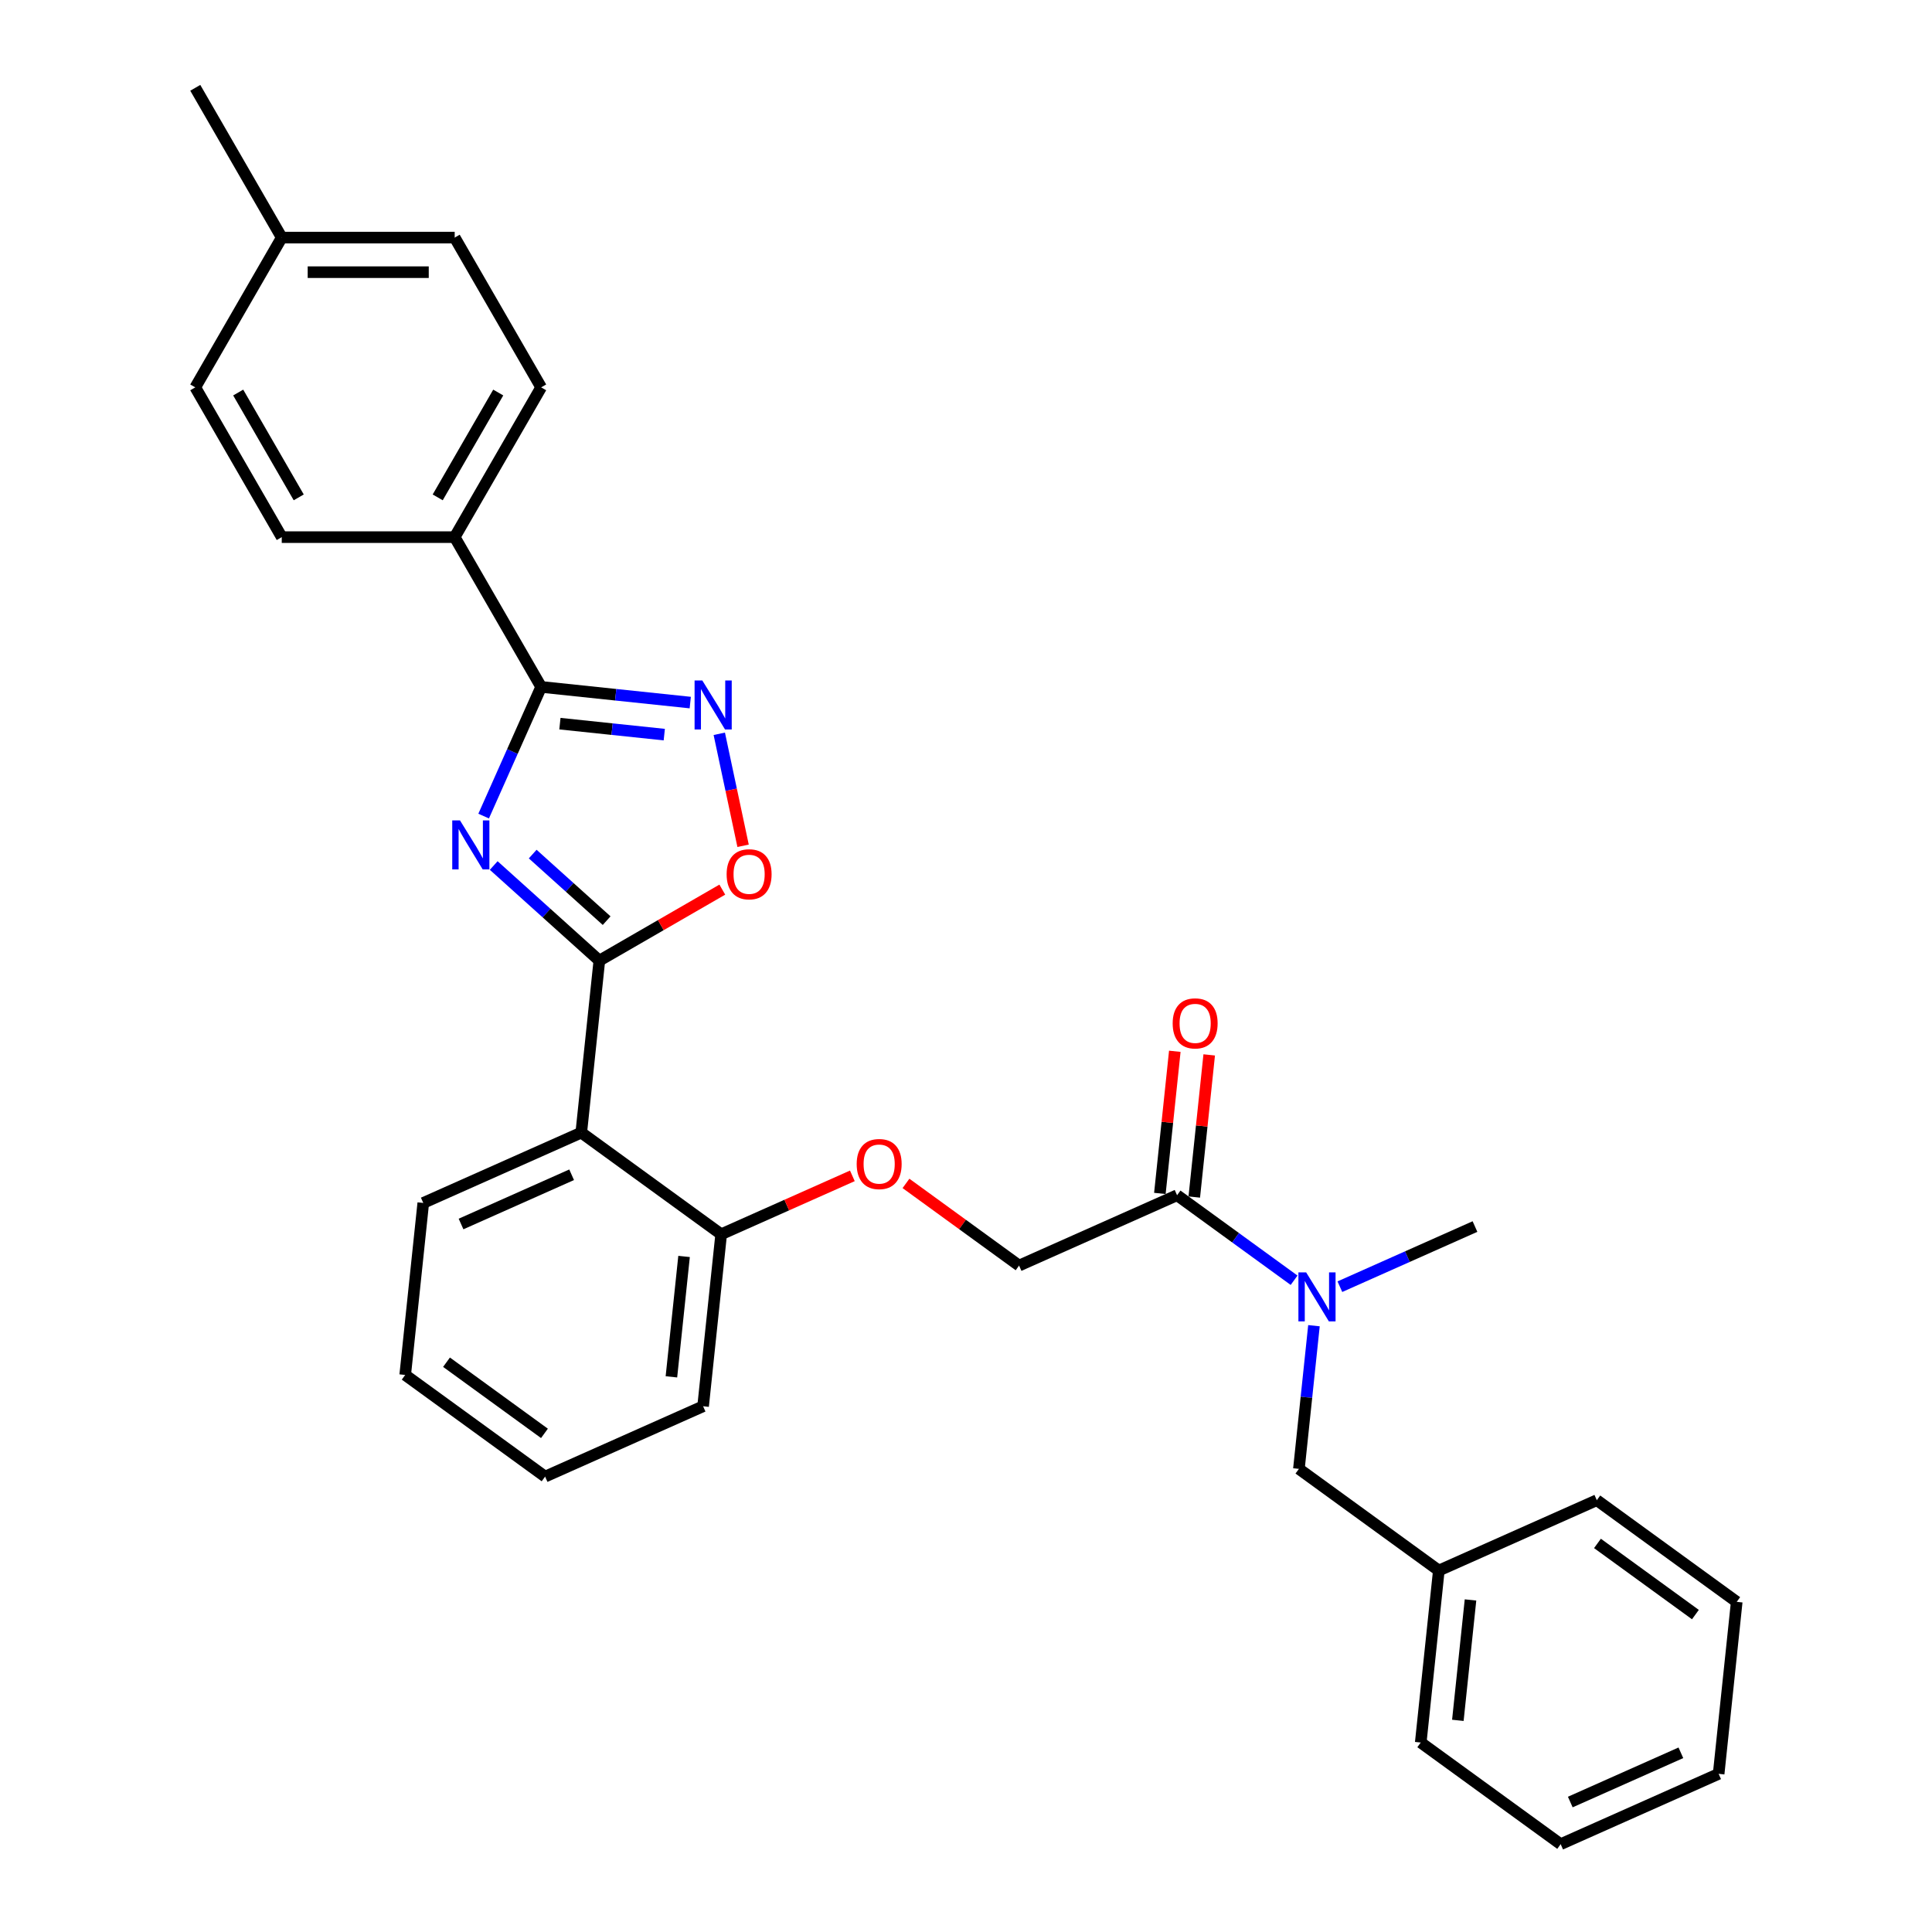 <?xml version='1.0' encoding='iso-8859-1'?>
<svg version='1.1' baseProfile='full'
              xmlns='http://www.w3.org/2000/svg'
                      xmlns:rdkit='http://www.rdkit.org/xml'
                      xmlns:xlink='http://www.w3.org/1999/xlink'
                  xml:space='preserve'
width='1000px' height='1000px' viewBox='0 0 1000 1000'>
<!-- END OF HEADER -->
<rect style='opacity:1.0;fill:#FFFFFF;stroke:none' width='1000' height='1000' x='0' y='0'> </rect>
<path class='bond-0' d='M 255.547,447.989 L 282.883,472.601' style='fill:none;fill-rule:evenodd;stroke:#0000FF;stroke-width:6px;stroke-linecap:butt;stroke-linejoin:miter;stroke-opacity:1' />
<path class='bond-0' d='M 282.883,472.601 L 310.218,497.214' style='fill:none;fill-rule:evenodd;stroke:#000000;stroke-width:6px;stroke-linecap:butt;stroke-linejoin:miter;stroke-opacity:1' />
<path class='bond-0' d='M 275.727,442.068 L 294.862,459.297' style='fill:none;fill-rule:evenodd;stroke:#0000FF;stroke-width:6px;stroke-linecap:butt;stroke-linejoin:miter;stroke-opacity:1' />
<path class='bond-0' d='M 294.862,459.297 L 313.997,476.526' style='fill:none;fill-rule:evenodd;stroke:#000000;stroke-width:6px;stroke-linecap:butt;stroke-linejoin:miter;stroke-opacity:1' />
<path class='bond-1' d='M 250.335,422.404 L 265.22,388.973' style='fill:none;fill-rule:evenodd;stroke:#0000FF;stroke-width:6px;stroke-linecap:butt;stroke-linejoin:miter;stroke-opacity:1' />
<path class='bond-1' d='M 265.22,388.973 L 280.104,355.542' style='fill:none;fill-rule:evenodd;stroke:#000000;stroke-width:6px;stroke-linecap:butt;stroke-linejoin:miter;stroke-opacity:1' />
<path class='bond-3' d='M 310.218,497.214 L 300.861,586.238' style='fill:none;fill-rule:evenodd;stroke:#000000;stroke-width:6px;stroke-linecap:butt;stroke-linejoin:miter;stroke-opacity:1' />
<path class='bond-4' d='M 310.218,497.214 L 342.041,478.841' style='fill:none;fill-rule:evenodd;stroke:#000000;stroke-width:6px;stroke-linecap:butt;stroke-linejoin:miter;stroke-opacity:1' />
<path class='bond-4' d='M 342.041,478.841 L 373.865,460.468' style='fill:none;fill-rule:evenodd;stroke:#FF0000;stroke-width:6px;stroke-linecap:butt;stroke-linejoin:miter;stroke-opacity:1' />
<path class='bond-2' d='M 280.104,355.542 L 318.691,359.597' style='fill:none;fill-rule:evenodd;stroke:#000000;stroke-width:6px;stroke-linecap:butt;stroke-linejoin:miter;stroke-opacity:1' />
<path class='bond-2' d='M 318.691,359.597 L 357.277,363.653' style='fill:none;fill-rule:evenodd;stroke:#0000FF;stroke-width:6px;stroke-linecap:butt;stroke-linejoin:miter;stroke-opacity:1' />
<path class='bond-2' d='M 289.809,374.563 L 316.819,377.402' style='fill:none;fill-rule:evenodd;stroke:#000000;stroke-width:6px;stroke-linecap:butt;stroke-linejoin:miter;stroke-opacity:1' />
<path class='bond-2' d='M 316.819,377.402 L 343.83,380.241' style='fill:none;fill-rule:evenodd;stroke:#0000FF;stroke-width:6px;stroke-linecap:butt;stroke-linejoin:miter;stroke-opacity:1' />
<path class='bond-7' d='M 280.104,355.542 L 235.347,278.02' style='fill:none;fill-rule:evenodd;stroke:#000000;stroke-width:6px;stroke-linecap:butt;stroke-linejoin:miter;stroke-opacity:1' />
<path class='bond-30' d='M 372.298,379.812 L 378.459,408.797' style='fill:none;fill-rule:evenodd;stroke:#0000FF;stroke-width:6px;stroke-linecap:butt;stroke-linejoin:miter;stroke-opacity:1' />
<path class='bond-30' d='M 378.459,408.797 L 384.62,437.782' style='fill:none;fill-rule:evenodd;stroke:#FF0000;stroke-width:6px;stroke-linecap:butt;stroke-linejoin:miter;stroke-opacity:1' />
<path class='bond-8' d='M 300.861,586.238 L 373.28,638.854' style='fill:none;fill-rule:evenodd;stroke:#000000;stroke-width:6px;stroke-linecap:butt;stroke-linejoin:miter;stroke-opacity:1' />
<path class='bond-19' d='M 300.861,586.238 L 219.085,622.647' style='fill:none;fill-rule:evenodd;stroke:#000000;stroke-width:6px;stroke-linecap:butt;stroke-linejoin:miter;stroke-opacity:1' />
<path class='bond-19' d='M 295.876,608.055 L 238.634,633.541' style='fill:none;fill-rule:evenodd;stroke:#000000;stroke-width:6px;stroke-linecap:butt;stroke-linejoin:miter;stroke-opacity:1' />
<path class='bond-5' d='M 609.25,618.651 L 527.474,655.06' style='fill:none;fill-rule:evenodd;stroke:#000000;stroke-width:6px;stroke-linecap:butt;stroke-linejoin:miter;stroke-opacity:1' />
<path class='bond-6' d='M 609.25,618.651 L 639.533,640.654' style='fill:none;fill-rule:evenodd;stroke:#000000;stroke-width:6px;stroke-linecap:butt;stroke-linejoin:miter;stroke-opacity:1' />
<path class='bond-6' d='M 639.533,640.654 L 669.817,662.656' style='fill:none;fill-rule:evenodd;stroke:#0000FF;stroke-width:6px;stroke-linecap:butt;stroke-linejoin:miter;stroke-opacity:1' />
<path class='bond-12' d='M 618.152,619.587 L 622.018,582.8' style='fill:none;fill-rule:evenodd;stroke:#000000;stroke-width:6px;stroke-linecap:butt;stroke-linejoin:miter;stroke-opacity:1' />
<path class='bond-12' d='M 622.018,582.8 L 625.885,546.013' style='fill:none;fill-rule:evenodd;stroke:#FF0000;stroke-width:6px;stroke-linecap:butt;stroke-linejoin:miter;stroke-opacity:1' />
<path class='bond-12' d='M 600.347,617.716 L 604.214,580.929' style='fill:none;fill-rule:evenodd;stroke:#000000;stroke-width:6px;stroke-linecap:butt;stroke-linejoin:miter;stroke-opacity:1' />
<path class='bond-12' d='M 604.214,580.929 L 608.08,544.142' style='fill:none;fill-rule:evenodd;stroke:#FF0000;stroke-width:6px;stroke-linecap:butt;stroke-linejoin:miter;stroke-opacity:1' />
<path class='bond-11' d='M 680.101,686.18 L 676.206,723.235' style='fill:none;fill-rule:evenodd;stroke:#0000FF;stroke-width:6px;stroke-linecap:butt;stroke-linejoin:miter;stroke-opacity:1' />
<path class='bond-11' d='M 676.206,723.235 L 672.312,760.291' style='fill:none;fill-rule:evenodd;stroke:#000000;stroke-width:6px;stroke-linecap:butt;stroke-linejoin:miter;stroke-opacity:1' />
<path class='bond-20' d='M 693.52,665.99 L 728.482,650.424' style='fill:none;fill-rule:evenodd;stroke:#0000FF;stroke-width:6px;stroke-linecap:butt;stroke-linejoin:miter;stroke-opacity:1' />
<path class='bond-20' d='M 728.482,650.424 L 763.444,634.858' style='fill:none;fill-rule:evenodd;stroke:#000000;stroke-width:6px;stroke-linecap:butt;stroke-linejoin:miter;stroke-opacity:1' />
<path class='bond-13' d='M 235.347,278.02 L 280.104,200.498' style='fill:none;fill-rule:evenodd;stroke:#000000;stroke-width:6px;stroke-linecap:butt;stroke-linejoin:miter;stroke-opacity:1' />
<path class='bond-13' d='M 226.556,257.44 L 257.886,203.175' style='fill:none;fill-rule:evenodd;stroke:#000000;stroke-width:6px;stroke-linecap:butt;stroke-linejoin:miter;stroke-opacity:1' />
<path class='bond-14' d='M 235.347,278.02 L 145.833,278.02' style='fill:none;fill-rule:evenodd;stroke:#000000;stroke-width:6px;stroke-linecap:butt;stroke-linejoin:miter;stroke-opacity:1' />
<path class='bond-9' d='M 373.28,638.854 L 407.23,623.738' style='fill:none;fill-rule:evenodd;stroke:#000000;stroke-width:6px;stroke-linecap:butt;stroke-linejoin:miter;stroke-opacity:1' />
<path class='bond-9' d='M 407.23,623.738 L 441.181,608.622' style='fill:none;fill-rule:evenodd;stroke:#FF0000;stroke-width:6px;stroke-linecap:butt;stroke-linejoin:miter;stroke-opacity:1' />
<path class='bond-21' d='M 373.28,638.854 L 363.923,727.878' style='fill:none;fill-rule:evenodd;stroke:#000000;stroke-width:6px;stroke-linecap:butt;stroke-linejoin:miter;stroke-opacity:1' />
<path class='bond-21' d='M 354.071,650.336 L 347.522,712.653' style='fill:none;fill-rule:evenodd;stroke:#000000;stroke-width:6px;stroke-linecap:butt;stroke-linejoin:miter;stroke-opacity:1' />
<path class='bond-10' d='M 468.93,612.525 L 498.202,633.793' style='fill:none;fill-rule:evenodd;stroke:#FF0000;stroke-width:6px;stroke-linecap:butt;stroke-linejoin:miter;stroke-opacity:1' />
<path class='bond-10' d='M 498.202,633.793 L 527.474,655.06' style='fill:none;fill-rule:evenodd;stroke:#000000;stroke-width:6px;stroke-linecap:butt;stroke-linejoin:miter;stroke-opacity:1' />
<path class='bond-15' d='M 672.312,760.291 L 744.73,812.906' style='fill:none;fill-rule:evenodd;stroke:#000000;stroke-width:6px;stroke-linecap:butt;stroke-linejoin:miter;stroke-opacity:1' />
<path class='bond-16' d='M 280.104,200.498 L 235.347,122.976' style='fill:none;fill-rule:evenodd;stroke:#000000;stroke-width:6px;stroke-linecap:butt;stroke-linejoin:miter;stroke-opacity:1' />
<path class='bond-17' d='M 145.833,278.02 L 101.075,200.498' style='fill:none;fill-rule:evenodd;stroke:#000000;stroke-width:6px;stroke-linecap:butt;stroke-linejoin:miter;stroke-opacity:1' />
<path class='bond-17' d='M 154.623,257.44 L 123.293,203.175' style='fill:none;fill-rule:evenodd;stroke:#000000;stroke-width:6px;stroke-linecap:butt;stroke-linejoin:miter;stroke-opacity:1' />
<path class='bond-23' d='M 744.73,812.906 L 735.373,901.93' style='fill:none;fill-rule:evenodd;stroke:#000000;stroke-width:6px;stroke-linecap:butt;stroke-linejoin:miter;stroke-opacity:1' />
<path class='bond-23' d='M 761.132,828.131 L 754.582,890.448' style='fill:none;fill-rule:evenodd;stroke:#000000;stroke-width:6px;stroke-linecap:butt;stroke-linejoin:miter;stroke-opacity:1' />
<path class='bond-24' d='M 744.73,812.906 L 826.506,776.497' style='fill:none;fill-rule:evenodd;stroke:#000000;stroke-width:6px;stroke-linecap:butt;stroke-linejoin:miter;stroke-opacity:1' />
<path class='bond-31' d='M 235.347,122.976 L 145.833,122.976' style='fill:none;fill-rule:evenodd;stroke:#000000;stroke-width:6px;stroke-linecap:butt;stroke-linejoin:miter;stroke-opacity:1' />
<path class='bond-31' d='M 221.92,140.879 L 159.26,140.879' style='fill:none;fill-rule:evenodd;stroke:#000000;stroke-width:6px;stroke-linecap:butt;stroke-linejoin:miter;stroke-opacity:1' />
<path class='bond-18' d='M 101.075,200.498 L 145.833,122.976' style='fill:none;fill-rule:evenodd;stroke:#000000;stroke-width:6px;stroke-linecap:butt;stroke-linejoin:miter;stroke-opacity:1' />
<path class='bond-22' d='M 145.833,122.976 L 101.075,45.455' style='fill:none;fill-rule:evenodd;stroke:#000000;stroke-width:6px;stroke-linecap:butt;stroke-linejoin:miter;stroke-opacity:1' />
<path class='bond-25' d='M 219.085,622.647 L 209.729,711.671' style='fill:none;fill-rule:evenodd;stroke:#000000;stroke-width:6px;stroke-linecap:butt;stroke-linejoin:miter;stroke-opacity:1' />
<path class='bond-32' d='M 363.923,727.878 L 282.147,764.287' style='fill:none;fill-rule:evenodd;stroke:#000000;stroke-width:6px;stroke-linecap:butt;stroke-linejoin:miter;stroke-opacity:1' />
<path class='bond-27' d='M 735.373,901.93 L 807.792,954.545' style='fill:none;fill-rule:evenodd;stroke:#000000;stroke-width:6px;stroke-linecap:butt;stroke-linejoin:miter;stroke-opacity:1' />
<path class='bond-28' d='M 826.506,776.497 L 898.925,829.113' style='fill:none;fill-rule:evenodd;stroke:#000000;stroke-width:6px;stroke-linecap:butt;stroke-linejoin:miter;stroke-opacity:1' />
<path class='bond-28' d='M 826.846,798.873 L 877.539,835.704' style='fill:none;fill-rule:evenodd;stroke:#000000;stroke-width:6px;stroke-linecap:butt;stroke-linejoin:miter;stroke-opacity:1' />
<path class='bond-26' d='M 209.729,711.671 L 282.147,764.287' style='fill:none;fill-rule:evenodd;stroke:#000000;stroke-width:6px;stroke-linecap:butt;stroke-linejoin:miter;stroke-opacity:1' />
<path class='bond-26' d='M 231.115,705.08 L 281.808,741.911' style='fill:none;fill-rule:evenodd;stroke:#000000;stroke-width:6px;stroke-linecap:butt;stroke-linejoin:miter;stroke-opacity:1' />
<path class='bond-33' d='M 807.792,954.545 L 889.568,918.137' style='fill:none;fill-rule:evenodd;stroke:#000000;stroke-width:6px;stroke-linecap:butt;stroke-linejoin:miter;stroke-opacity:1' />
<path class='bond-33' d='M 812.777,932.729 L 870.02,907.243' style='fill:none;fill-rule:evenodd;stroke:#000000;stroke-width:6px;stroke-linecap:butt;stroke-linejoin:miter;stroke-opacity:1' />
<path class='bond-29' d='M 898.925,829.113 L 889.568,918.137' style='fill:none;fill-rule:evenodd;stroke:#000000;stroke-width:6px;stroke-linecap:butt;stroke-linejoin:miter;stroke-opacity:1' />
<path  class='atom-0' d='M 238.092 424.642
L 246.399 438.069
Q 247.222 439.394, 248.547 441.793
Q 249.872 444.192, 249.944 444.335
L 249.944 424.642
L 253.309 424.642
L 253.309 449.993
L 249.836 449.993
L 240.921 435.312
Q 239.882 433.594, 238.772 431.624
Q 237.698 429.655, 237.376 429.046
L 237.376 449.993
L 234.082 449.993
L 234.082 424.642
L 238.092 424.642
' fill='#0000FF'/>
<path  class='atom-3' d='M 363.525 352.223
L 371.832 365.651
Q 372.655 366.975, 373.98 369.374
Q 375.305 371.773, 375.377 371.917
L 375.377 352.223
L 378.742 352.223
L 378.742 377.574
L 375.269 377.574
L 366.354 362.894
Q 365.315 361.175, 364.205 359.206
Q 363.131 357.236, 362.809 356.628
L 362.809 377.574
L 359.515 377.574
L 359.515 352.223
L 363.525 352.223
' fill='#0000FF'/>
<path  class='atom-5' d='M 376.103 452.529
Q 376.103 446.442, 379.11 443.04
Q 382.118 439.639, 387.74 439.639
Q 393.361 439.639, 396.369 443.04
Q 399.377 446.442, 399.377 452.529
Q 399.377 458.687, 396.333 462.196
Q 393.29 465.669, 387.74 465.669
Q 382.154 465.669, 379.11 462.196
Q 376.103 458.723, 376.103 452.529
M 387.74 462.805
Q 391.607 462.805, 393.683 460.227
Q 395.796 457.613, 395.796 452.529
Q 395.796 447.552, 393.683 445.045
Q 391.607 442.503, 387.74 442.503
Q 383.873 442.503, 381.76 445.009
Q 379.683 447.516, 379.683 452.529
Q 379.683 457.649, 381.76 460.227
Q 383.873 462.805, 387.74 462.805
' fill='#FF0000'/>
<path  class='atom-7' d='M 676.065 658.591
L 684.372 672.019
Q 685.195 673.343, 686.52 675.742
Q 687.845 678.141, 687.916 678.285
L 687.916 658.591
L 691.282 658.591
L 691.282 683.942
L 687.809 683.942
L 678.893 669.262
Q 677.855 667.543, 676.745 665.574
Q 675.671 663.604, 675.349 662.995
L 675.349 683.942
L 672.054 683.942
L 672.054 658.591
L 676.065 658.591
' fill='#0000FF'/>
<path  class='atom-10' d='M 443.418 602.516
Q 443.418 596.429, 446.426 593.028
Q 449.434 589.626, 455.055 589.626
Q 460.677 589.626, 463.684 593.028
Q 466.692 596.429, 466.692 602.516
Q 466.692 608.675, 463.649 612.184
Q 460.605 615.657, 455.055 615.657
Q 449.47 615.657, 446.426 612.184
Q 443.418 608.711, 443.418 602.516
M 455.055 612.793
Q 458.922 612.793, 460.999 610.215
Q 463.112 607.601, 463.112 602.516
Q 463.112 597.539, 460.999 595.033
Q 458.922 592.491, 455.055 592.491
Q 451.188 592.491, 449.076 594.997
Q 446.999 597.504, 446.999 602.516
Q 446.999 607.637, 449.076 610.215
Q 451.188 612.793, 455.055 612.793
' fill='#FF0000'/>
<path  class='atom-13' d='M 606.97 529.699
Q 606.97 523.612, 609.977 520.21
Q 612.985 516.809, 618.606 516.809
Q 624.228 516.809, 627.236 520.21
Q 630.243 523.612, 630.243 529.699
Q 630.243 535.857, 627.2 539.366
Q 624.156 542.84, 618.606 542.84
Q 613.021 542.84, 609.977 539.366
Q 606.97 535.893, 606.97 529.699
M 618.606 539.975
Q 622.473 539.975, 624.55 537.397
Q 626.663 534.783, 626.663 529.699
Q 626.663 524.722, 624.55 522.215
Q 622.473 519.673, 618.606 519.673
Q 614.739 519.673, 612.627 522.18
Q 610.55 524.686, 610.55 529.699
Q 610.55 534.819, 612.627 537.397
Q 614.739 539.975, 618.606 539.975
' fill='#FF0000'/>
</svg>
